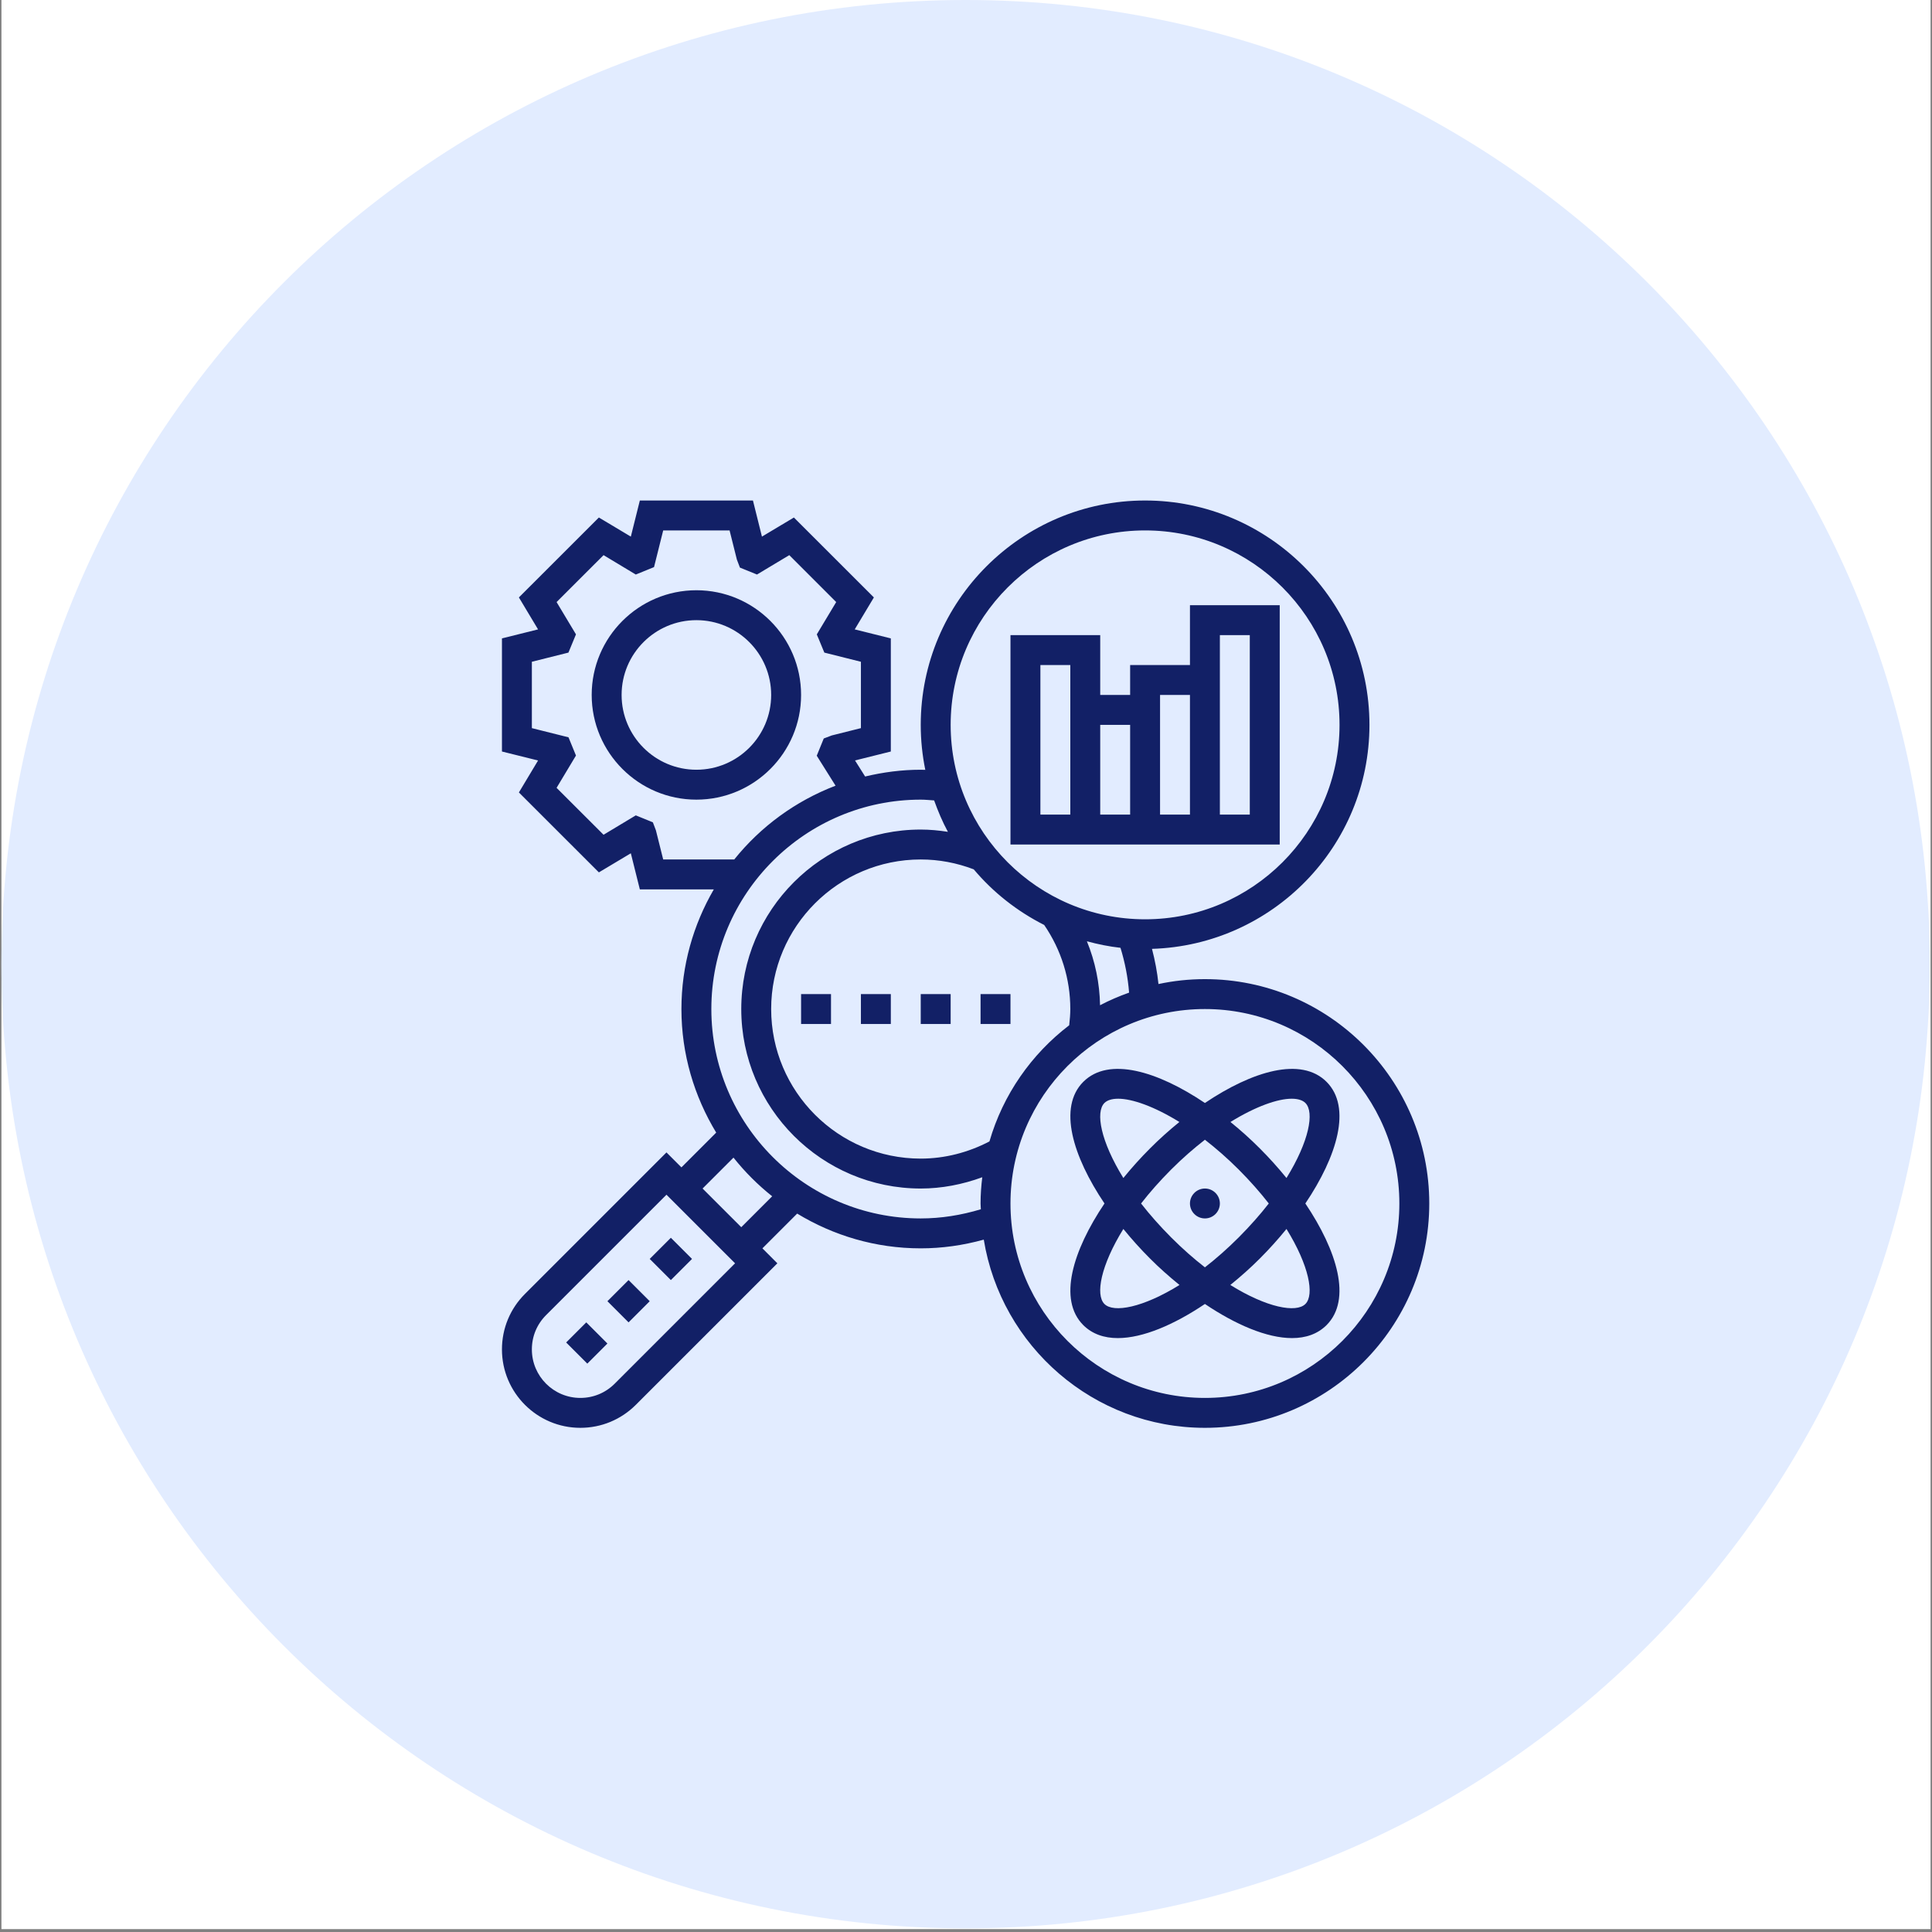 <svg xmlns="http://www.w3.org/2000/svg" xmlns:xlink="http://www.w3.org/1999/xlink" width="892" viewBox="0 0 669 669" height="892" preserveAspectRatio="xMidYMid meet"><rect x="0" y="0" width="669" height="669" fill="#808080" stroke="none"/><defs><clipPath id="f716ff6c53"><path d="M 0.5 0 L 668.5 0 L 668.5 668 L 0.5 668 Z M 0.5 0 " clip-rule="nonzero"></path></clipPath><clipPath id="c8fc2c8463"><path d="M 0.5 0 L 668.234 0 L 668.234 667.738 L 0.5 667.738 Z M 0.5 0 " clip-rule="nonzero"></path></clipPath><clipPath id="6be924a959"><path d="M 334.367 0 C 149.977 0 0.5 149.477 0.5 333.867 C 0.5 518.258 149.977 667.738 334.367 667.738 C 518.758 667.738 668.234 518.258 668.234 333.867 C 668.234 149.477 518.758 0 334.367 0 Z M 334.367 0 " clip-rule="nonzero"></path></clipPath><clipPath id="ffdd787b6a"><path d="M 0.5 0 L 668.234 0 L 668.234 667.738 L 0.5 667.738 Z M 0.5 0 " clip-rule="nonzero"></path></clipPath><clipPath id="749f0c4503"><path d="M 334.367 0 C 149.977 0 0.5 149.477 0.5 333.867 C 0.5 518.258 149.977 667.738 334.367 667.738 C 518.758 667.738 668.234 518.258 668.234 333.867 C 668.234 149.477 518.758 0 334.367 0 Z M 334.367 0 " clip-rule="nonzero"></path></clipPath><clipPath id="412fd45698"><rect x="0" width="669" y="0" height="668"></rect></clipPath><clipPath id="4be9cf542c"><path d="M 173.812 173.312 L 495 173.312 L 495 494.582 L 173.812 494.582 Z M 173.812 173.312 " clip-rule="nonzero"></path></clipPath></defs><g clip-path="url(#f716ff6c53)"><path fill="#ffffff" d="M 0.5 0 L 668.5 0 L 668.5 668 L 0.5 668 Z M 0.5 0 " fill-opacity="1" fill-rule="nonzero"></path></g><g clip-path="url(#c8fc2c8463)"><g clip-path="url(#6be924a959)"><g transform="matrix(1, 0, 0, 1, 0, 0)"><g clip-path="url(#412fd45698)"><g clip-path="url(#ffdd787b6a)"><g clip-path="url(#749f0c4503)"><path fill="#e2ecff" d="M 0.5 0 L 668.234 0 L 668.234 667.738 L 0.5 667.738 Z M 0.5 0 " fill-opacity="1" fill-rule="nonzero"></path></g></g></g></g></g></g><path fill="#122066" d="M 241.141 266.539 C 226.859 266.539 215.246 254.926 215.246 240.641 C 215.246 226.359 226.859 214.746 241.141 214.746 C 255.426 214.746 267.035 226.359 267.035 240.641 C 267.035 254.926 255.426 266.539 241.141 266.539 Z M 277.395 240.641 C 277.395 220.652 261.129 204.387 241.141 204.387 C 221.152 204.387 204.887 220.652 204.887 240.641 C 204.887 260.629 221.152 276.895 241.141 276.895 C 261.129 276.895 277.395 260.629 277.395 240.641 " fill-opacity="1" fill-rule="nonzero"></path><path fill="#122066" d="M 432.77 282.074 L 422.41 282.074 L 422.41 219.926 L 432.77 219.926 Z M 401.695 282.074 L 401.695 240.641 L 412.051 240.641 L 412.051 282.074 Z M 380.977 251 L 391.336 251 L 391.336 282.074 L 380.977 282.074 Z M 370.621 282.074 L 360.262 282.074 L 360.262 230.285 L 370.621 230.285 Z M 443.129 209.566 L 412.051 209.566 L 412.051 230.285 L 391.336 230.285 L 391.336 240.641 L 380.977 240.641 L 380.977 219.926 L 349.902 219.926 L 349.902 292.434 L 443.129 292.434 L 443.129 209.566 " fill-opacity="1" fill-rule="nonzero"></path><path fill="#122066" d="M 445.473 407.91 C 442.602 404.371 439.508 400.934 436.27 397.695 C 433.051 394.457 429.613 391.383 426.074 388.512 C 434.832 383.109 442.418 380.457 447.273 380.457 C 449.418 380.457 451.059 380.965 452.027 381.934 C 455.207 385.113 453.305 395.246 445.473 407.91 Z M 452.027 451.531 C 448.852 454.707 438.695 452.824 426.031 444.953 C 429.574 442.082 433.031 439.027 436.27 435.77 C 439.508 432.531 442.602 429.094 445.473 425.555 C 453.305 438.219 455.207 448.355 452.027 451.531 Z M 382.434 451.531 C 379.258 448.355 381.16 438.219 388.988 425.555 C 391.863 429.094 394.957 432.531 398.195 435.77 C 401.43 439.027 404.891 442.082 408.43 444.953 C 395.766 452.805 385.609 454.707 382.434 451.531 Z M 417.23 394.66 C 421.055 397.633 424.98 401.035 428.945 405 C 432.91 408.984 436.371 412.91 439.344 416.734 C 436.371 420.555 432.91 424.48 428.945 428.465 C 424.98 432.434 421.055 435.871 417.23 438.844 C 413.406 435.871 409.484 432.434 405.52 428.465 C 401.555 424.48 398.094 420.555 395.121 416.734 C 398.094 412.91 401.555 408.984 405.52 405 C 409.484 401.035 413.406 397.633 417.23 394.66 Z M 382.434 381.934 C 383.406 380.965 385.043 380.457 387.188 380.457 C 392.043 380.457 399.629 383.109 408.391 388.512 C 404.852 391.383 401.41 394.457 398.195 397.695 C 394.957 400.934 391.863 404.371 388.988 407.91 C 381.16 395.246 379.258 385.113 382.434 381.934 Z M 459.352 374.613 C 450.531 365.789 433.617 370.91 417.23 381.934 C 400.844 370.91 383.93 365.789 375.109 374.613 C 366.309 383.434 371.43 400.344 382.453 416.734 C 371.43 433.121 366.309 450.031 375.109 458.852 C 378.227 461.949 382.332 463.344 387.066 463.344 C 395.785 463.344 406.629 458.672 417.23 451.531 C 427.832 458.672 438.676 463.344 447.395 463.344 C 452.129 463.344 456.238 461.949 459.352 458.852 C 468.152 450.031 463.035 433.121 452.008 416.734 C 463.035 400.344 468.152 383.434 459.352 374.613 " fill-opacity="1" fill-rule="nonzero"></path><path fill="#122066" d="M 417.23 421.91 C 420.086 421.91 422.41 419.586 422.41 416.734 C 422.41 413.879 420.086 411.555 417.23 411.555 C 414.379 411.555 412.051 413.879 412.051 416.734 C 412.051 419.586 414.379 421.91 417.23 421.91 " fill-opacity="1" fill-rule="nonzero"></path><g clip-path="url(#4be9cf542c)"><path fill="#122066" d="M 417.23 484.062 C 380.109 484.062 349.902 453.855 349.902 416.734 C 349.902 379.609 380.109 349.402 417.23 349.402 C 454.355 349.402 484.559 379.609 484.559 416.734 C 484.559 453.855 454.355 484.062 417.23 484.062 Z M 318.828 421.91 C 278.852 421.91 246.32 389.379 246.32 349.402 C 246.32 309.426 278.852 276.895 318.828 276.895 C 320.305 276.895 321.902 277.059 323.461 277.16 C 324.816 280.922 326.355 284.582 328.234 288.043 C 325.141 287.559 322.004 287.254 318.828 287.254 C 284.559 287.254 256.68 315.133 256.68 349.402 C 256.68 383.676 284.559 411.555 318.828 411.555 C 326.113 411.555 333.293 410.156 340.133 407.648 C 339.766 410.645 339.543 413.656 339.543 416.734 C 339.543 417.398 339.625 418.066 339.645 418.734 C 332.809 420.801 325.828 421.91 318.828 421.91 Z M 256.68 424.945 L 243.285 411.555 L 253.988 400.852 C 257.934 405.809 262.426 410.301 267.383 414.242 Z M 212.84 479.145 C 209.66 482.32 205.453 484.062 200.961 484.062 C 191.695 484.062 184.172 476.535 184.172 467.27 C 184.172 462.777 185.91 458.57 189.086 455.395 L 230.781 413.699 L 254.535 437.449 Z M 229.648 297.613 L 227.121 287.516 L 226.07 284.746 L 220.16 282.34 L 208.996 289.055 L 192.73 272.809 L 199.445 261.621 L 196.855 255.309 L 184.172 252.133 L 184.172 229.152 L 196.836 225.977 L 199.445 219.664 L 192.73 208.477 L 208.996 192.23 L 220.16 198.945 L 226.473 196.375 L 229.648 183.672 L 252.633 183.672 L 255.16 193.766 L 256.215 196.539 L 262.121 198.945 L 273.309 192.23 L 289.555 208.477 L 282.836 219.664 L 285.445 225.977 L 298.113 229.152 L 298.113 252.133 L 288.016 254.664 L 285.246 255.715 L 282.816 261.684 L 289.332 272.062 C 275.473 277.363 263.395 286.223 254.25 297.613 Z M 396.516 183.672 C 433.641 183.672 463.844 213.875 463.844 251 C 463.844 288.125 433.641 318.328 396.516 318.328 C 359.391 318.328 329.188 288.125 329.188 251 C 329.188 213.875 359.391 183.672 396.516 183.672 Z M 380.918 348.09 C 380.777 340.422 379.238 332.957 376.363 325.938 C 380.148 326.969 384.012 327.758 387.996 328.203 C 389.555 333.301 390.566 338.48 390.973 343.719 C 387.512 344.953 384.133 346.391 380.918 348.09 Z M 342.621 395.246 C 335.258 399.09 327.102 401.195 318.828 401.195 C 290.262 401.195 267.035 377.969 267.035 349.402 C 267.035 320.836 290.262 297.613 318.828 297.613 C 325.121 297.613 331.289 298.785 337.18 301.031 C 343.895 309.004 352.188 315.539 361.578 320.293 C 367.484 328.93 370.621 338.965 370.621 349.402 C 370.621 351.145 370.457 353.004 370.234 355.027 C 357.145 365.023 347.312 379.043 342.621 395.246 Z M 417.23 339.047 C 411.707 339.047 406.348 339.633 401.148 340.746 C 400.723 336.637 399.953 332.594 398.902 328.566 C 440.617 327.293 474.203 293.039 474.203 251 C 474.203 208.152 439.344 173.312 396.516 173.312 C 353.688 173.312 318.828 208.152 318.828 251 C 318.828 256.34 319.375 261.539 320.406 266.578 C 319.879 266.578 319.355 266.539 318.828 266.539 C 312.191 266.539 305.758 267.406 299.57 268.883 L 296.07 263.32 L 308.469 260.227 L 308.469 221.059 L 295.969 217.941 L 302.602 206.875 L 274.906 179.199 L 263.84 185.816 L 260.727 173.312 L 221.559 173.312 L 218.441 185.816 L 207.375 179.199 L 179.68 206.875 L 186.316 217.941 L 173.812 221.059 L 173.812 260.227 L 186.316 263.34 L 179.68 274.406 L 207.375 302.082 L 218.441 295.469 L 221.559 307.973 L 247.172 307.973 C 240.09 320.172 235.961 334.312 235.961 349.402 C 235.961 365.082 240.414 379.668 248 392.191 L 235.961 404.23 L 230.781 399.051 L 181.762 448.07 C 176.645 453.188 173.812 460.008 173.812 467.27 C 173.812 482.242 185.992 494.418 200.961 494.418 C 208.207 494.418 215.023 491.586 220.16 486.469 L 269.18 437.449 L 264.004 432.27 L 276.039 420.234 C 288.543 427.82 303.148 432.27 318.828 432.27 C 326.152 432.27 333.477 431.238 340.656 429.254 C 346.668 466.137 378.672 494.418 417.23 494.418 C 460.062 494.418 494.918 459.562 494.918 416.734 C 494.918 373.883 460.062 339.047 417.23 339.047 " fill-opacity="1" fill-rule="nonzero"></path></g><path fill="#122066" d="M 298.113 354.582 L 308.469 354.582 L 308.469 344.227 L 298.113 344.227 L 298.113 354.582 " fill-opacity="1" fill-rule="nonzero"></path><path fill="#122066" d="M 277.395 354.582 L 287.754 354.582 L 287.754 344.227 L 277.395 344.227 L 277.395 354.582 " fill-opacity="1" fill-rule="nonzero"></path><path fill="#122066" d="M 339.543 354.582 L 349.902 354.582 L 349.902 344.227 L 339.543 344.227 L 339.543 354.582 " fill-opacity="1" fill-rule="nonzero"></path><path fill="#122066" d="M 318.828 354.582 L 329.188 354.582 L 329.188 344.227 L 318.828 344.227 L 318.828 354.582 " fill-opacity="1" fill-rule="nonzero"></path><path fill="#122066" d="M 232.301 443.254 L 239.625 435.934 L 232.301 428.609 L 224.977 435.934 L 232.301 443.254 " fill-opacity="1" fill-rule="nonzero"></path><path fill="#122066" d="M 196.047 464.863 L 203.371 472.188 L 210.328 465.227 L 203.008 457.902 L 196.047 464.863 " fill-opacity="1" fill-rule="nonzero"></path><path fill="#122066" d="M 210.328 450.578 L 217.652 457.902 L 224.977 450.578 L 217.652 443.254 L 210.328 450.578 " fill-opacity="1" fill-rule="nonzero"></path></svg>